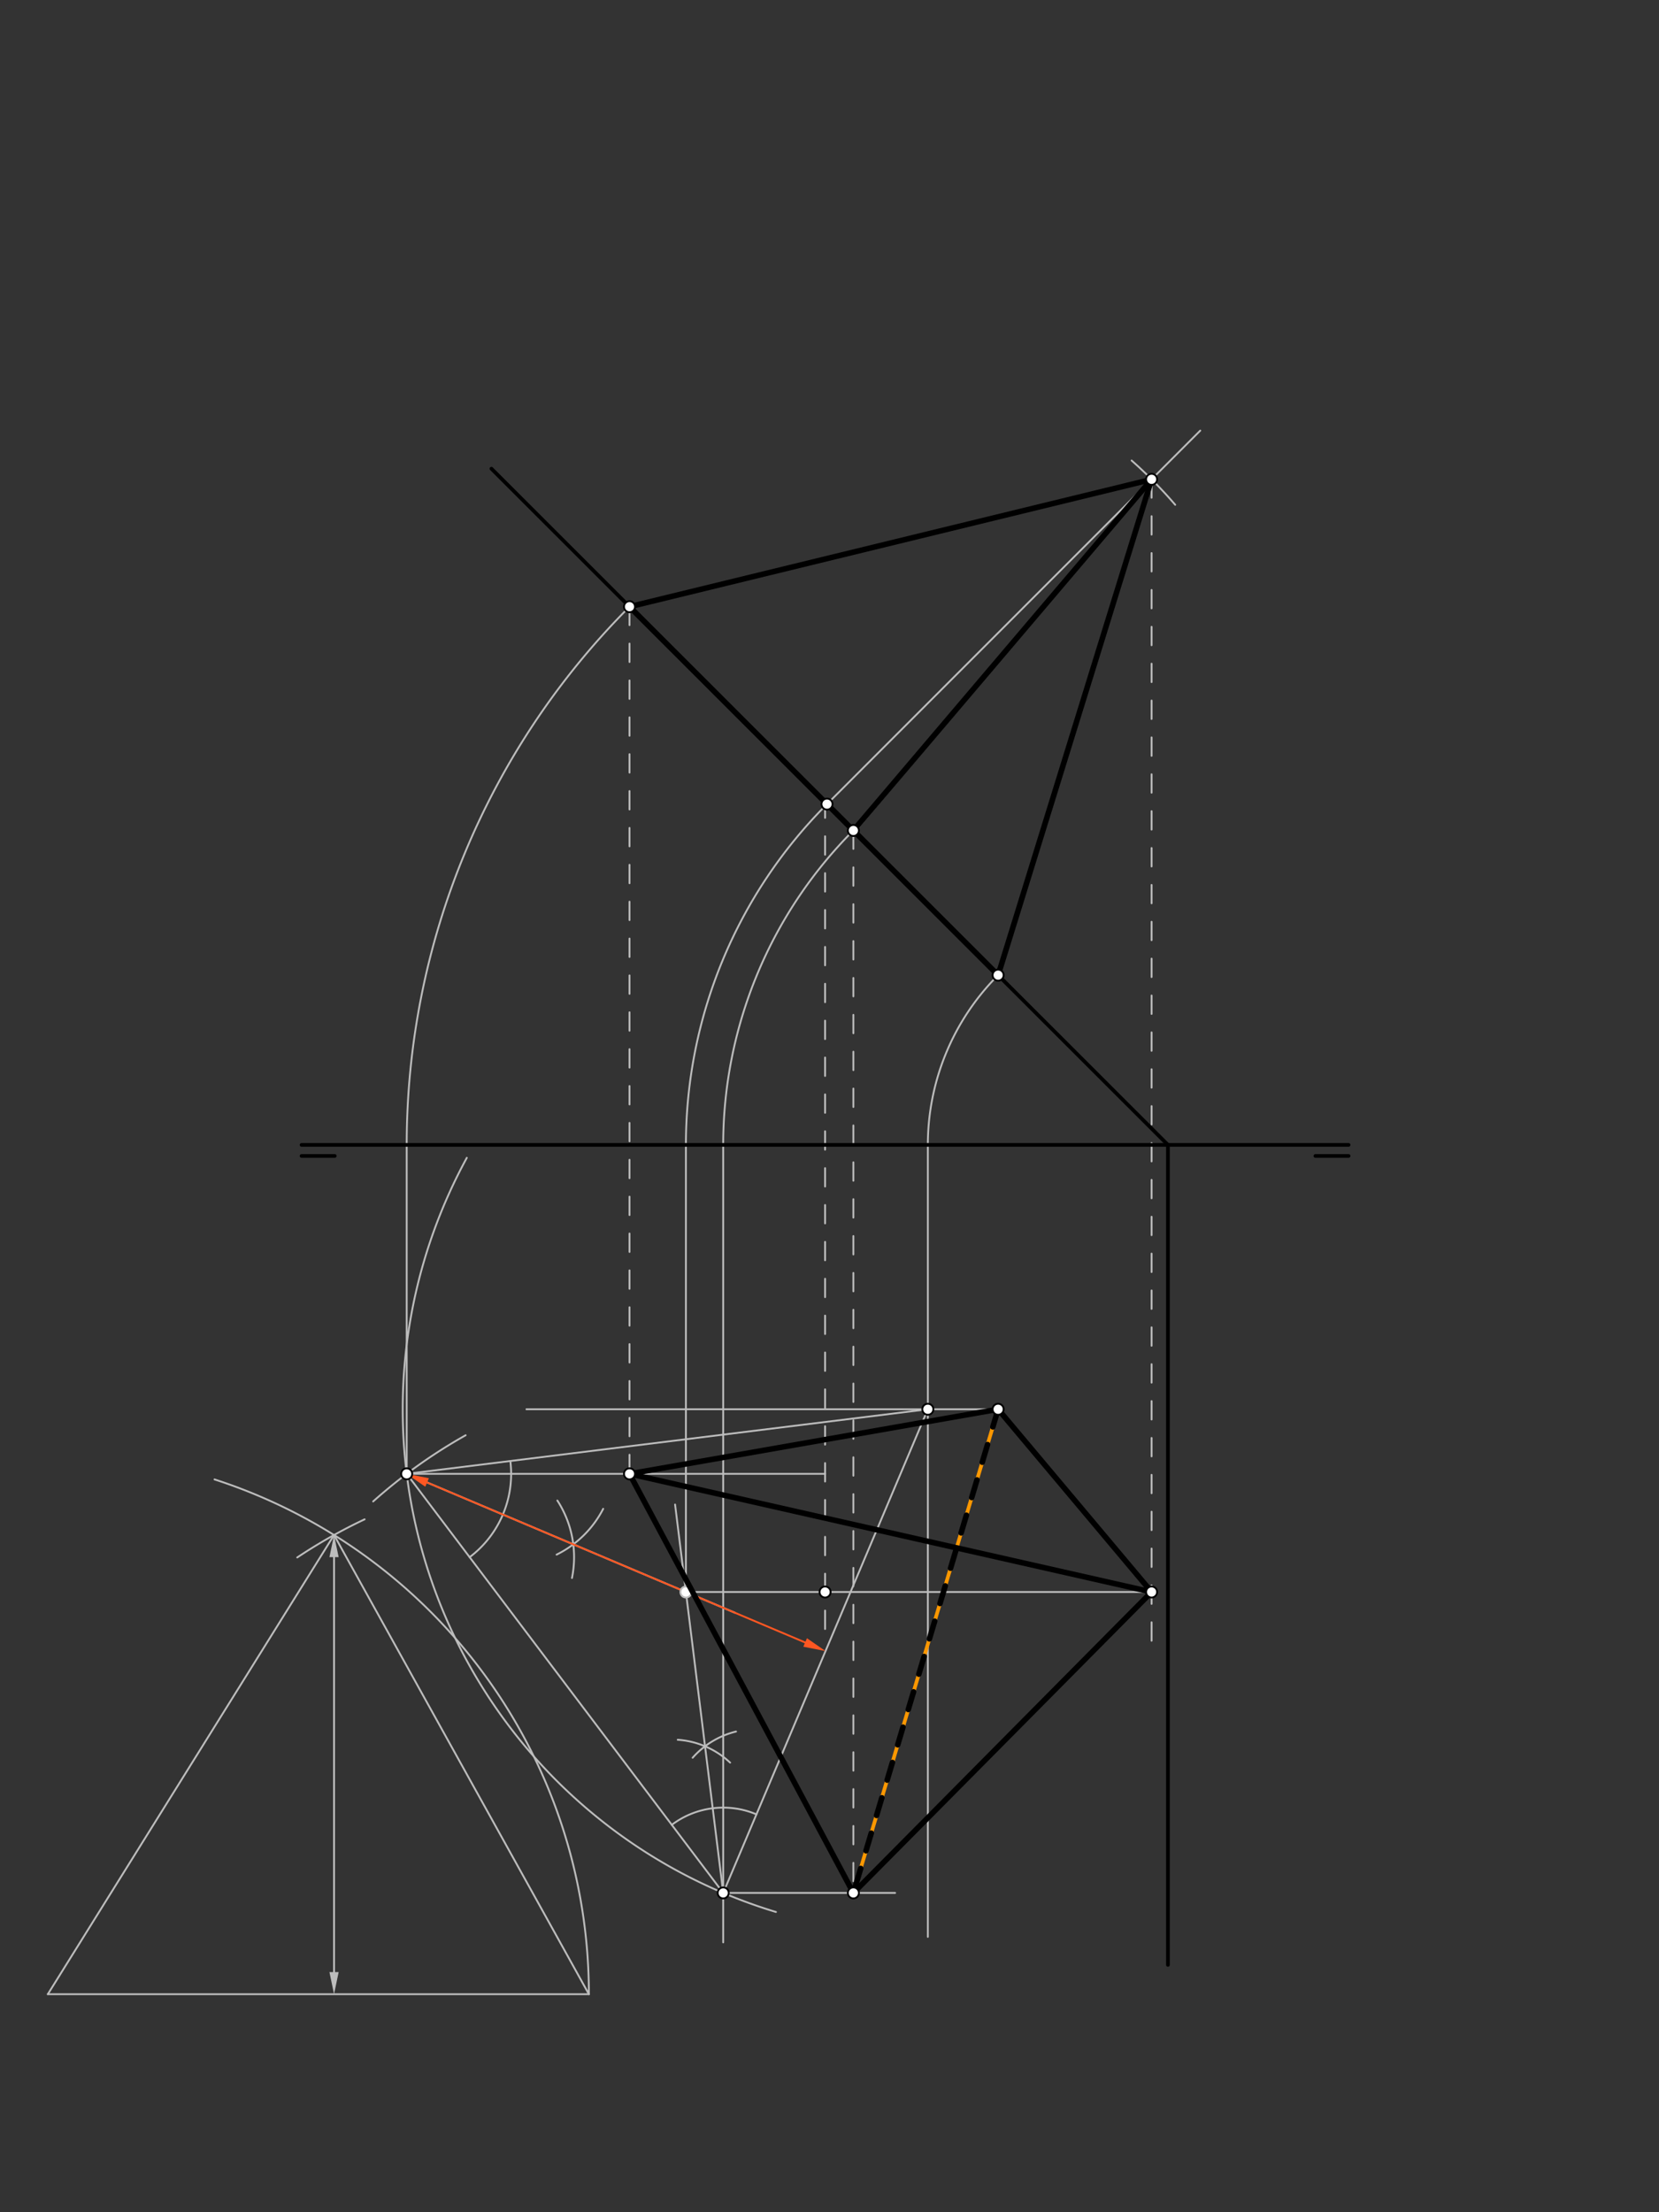 <svg xmlns="http://www.w3.org/2000/svg" class="svg--816" height="100%" preserveAspectRatio="xMidYMid meet" viewBox="0 0 900 1200" width="100%"><rect x="0" y="0" width="900" height="1200" fill="#333333" stroke="none"/><defs><marker id="marker-arrow" markerHeight="16" markerUnits="userSpaceOnUse" markerWidth="24" orient="auto-start-reverse" refX="24" refY="4" viewBox="0 0 24 8"><path d="M 0 0 L 24 4 L 0 8 z" stroke="inherit"></path></marker></defs><g class="aux-layer--949"><g class="element--733"><path d="M 541.475 528.962 A 130.249 130.249 0 0 0 503.351 621.038" fill="none" stroke="#BDBDBD" stroke-dasharray="none" stroke-linecap="round" stroke-width="1"></path></g><g class="element--733"><path d="M 462.953 450.484 A 241.265 241.265 0 0 0 392.335 621.038" fill="none" stroke="#BDBDBD" stroke-dasharray="none" stroke-linecap="round" stroke-width="1"></path></g><g class="element--733"><line stroke="#BDBDBD" stroke-dasharray="none" stroke-linecap="round" stroke-width="1" x1="392.335" x2="392.335" y1="621.038" y2="1053.638"></line></g><g class="element--733"><line stroke="#BDBDBD" stroke-dasharray="none" stroke-linecap="round" stroke-width="1" x1="503.351" x2="503.351" y1="621.038" y2="1050.638"></line></g><g class="element--733"><line stroke="#BDBDBD" stroke-dasharray="none" stroke-linecap="round" stroke-width="1" x1="541.475" x2="285.6" y1="764.438" y2="764.438"></line></g><g class="element--733"><path d="M 420.938 1037.138 A 284.882 284.882 0 0 1 253.236 628.054" fill="none" stroke="#BDBDBD" stroke-dasharray="none" stroke-linecap="round" stroke-width="1"></path></g><g class="element--733"><path d="M 252.608 778.536 A 284.882 284.882 0 0 0 202.429 814.446" fill="none" stroke="#BDBDBD" stroke-dasharray="none" stroke-linecap="round" stroke-width="1"></path></g><g class="element--733"><line stroke="#BDBDBD" stroke-dasharray="none" stroke-linecap="round" stroke-width="1" x1="220.632" x2="392.335" y1="799.475" y2="1026.798"></line></g><g class="element--733"><line stroke="#BDBDBD" stroke-dasharray="none" stroke-linecap="round" stroke-width="1" x1="392.335" x2="503.351" y1="1026.798" y2="764.438"></line></g><g class="element--733"><line stroke="#BDBDBD" stroke-dasharray="none" stroke-linecap="round" stroke-width="1" x1="503.351" x2="220.632" y1="764.438" y2="799.475"></line></g><g class="element--733"><line stroke="#BDBDBD" stroke-dasharray="none" stroke-linecap="round" stroke-width="1" x1="392.335" x2="485.6" y1="1026.798" y2="1026.798"></line></g><g class="element--733"><line stroke="#BDBDBD" stroke-dasharray="10" stroke-linecap="round" stroke-width="1" x1="462.953" x2="462.953" y1="450.484" y2="1026.798"></line></g><g class="element--733"><line stroke="#BDBDBD" stroke-dasharray="none" stroke-linecap="round" stroke-width="1" x1="220.632" x2="447.6" y1="799.475" y2="799.475"></line></g><g class="element--733"><line stroke="#BDBDBD" stroke-dasharray="none" stroke-linecap="round" stroke-width="1" x1="220.632" x2="220.632" y1="799.475" y2="621.038"></line></g><g class="element--733"><path d="M 220.632 621.038 A 412.968 412.968 0 0 1 341.508 329.104" fill="none" stroke="#BDBDBD" stroke-dasharray="none" stroke-linecap="round" stroke-width="1"></path></g><g class="element--733"><line stroke="#BDBDBD" stroke-dasharray="10" stroke-linecap="round" stroke-width="1" x1="341.508" x2="341.508" y1="329.104" y2="799.475"></line></g><g class="element--733"><path d="M 276.857 792.507 A 56.655 56.655 0 0 1 254.779 844.683" fill="none" stroke="#BDBDBD" stroke-dasharray="none" stroke-linecap="round" stroke-width="1"></path></g><g class="element--733"><path d="M 327.22 818.455 A 56.655 56.655 0 0 1 301.956 843.299" fill="none" stroke="#BDBDBD" stroke-dasharray="none" stroke-linecap="round" stroke-width="1"></path></g><g class="element--733"><path d="M 310.298 855.97 A 56.655 56.655 0 0 0 302.368 813.942" fill="none" stroke="#BDBDBD" stroke-dasharray="none" stroke-linecap="round" stroke-width="1"></path></g><g class="element--733"><path d="M 410.366 984.185 A 46.271 46.271 0 0 0 364.446 989.876" fill="none" stroke="#BDBDBD" stroke-dasharray="none" stroke-linecap="round" stroke-width="1"></path></g><g class="element--733"><path d="M 399.295 939.258 A 46.271 46.271 0 0 0 375.761 953.468" fill="none" stroke="#BDBDBD" stroke-dasharray="none" stroke-linecap="round" stroke-width="1"></path></g><g class="element--733"><path d="M 367.672 943.717 A 46.271 46.271 0 0 1 396.09 956.116" fill="none" stroke="#BDBDBD" stroke-dasharray="none" stroke-linecap="round" stroke-width="1"></path></g><g class="element--733"><line stroke="#BDBDBD" stroke-dasharray="none" stroke-linecap="round" stroke-width="1" x1="392.335" x2="366.223" y1="1026.798" y2="816.104"></line></g><g class="element--733"><line stroke="#BDBDBD" stroke-dasharray="none" stroke-linecap="round" stroke-width="1" x1="220.632" x2="398.705" y1="799.475" y2="874.826"></line></g><g class="element--733"><line stroke="#BDBDBD" stroke-dasharray="none" stroke-linecap="round" stroke-width="1" x1="372.106" x2="372.106" y1="863.57" y2="621.038"></line></g><g class="element--733"><path d="M 372.106 621.038 A 261.494 261.494 0 0 1 448.645 436.183" fill="none" stroke="#BDBDBD" stroke-dasharray="none" stroke-linecap="round" stroke-width="1"></path></g><g class="element--733"><line stroke="#BDBDBD" stroke-dasharray="10" stroke-linecap="round" stroke-width="1" x1="447.6" x2="447.6" y1="433.637" y2="886.038"></line></g><g class="element--733"><line stroke="#BDBDBD" stroke-dasharray="none" stroke-linecap="round" stroke-width="1" x1="372.106" x2="447.6" y1="863.57" y2="863.57"></line></g><g class="element--733"><line stroke="#BDBDBD" stroke-dasharray="none" stroke-linecap="round" stroke-width="1" x1="448.645" x2="651.136" y1="436.183" y2="233.582"></line></g><g class="element--733"><line stroke="#FF5722" stroke-dasharray="none" stroke-linecap="round" stroke-width="1" x1="231.683" x2="436.791" y1="804.152" y2="890.942"></line><path d="M220.632,799.475 l12,2.5 l0,-5 z" fill="#FF5722" stroke="#FF5722" stroke-width="0" transform="rotate(22.935, 220.632, 799.475)"></path><path d="M447.843,895.618 l12,2.5 l0,-5 z" fill="#FF5722" stroke="#FF5722" stroke-width="0" transform="rotate(202.935, 447.843, 895.618)"></path></g><g class="element--733"><line stroke="#BDBDBD" stroke-dasharray="none" stroke-linecap="round" stroke-width="1" x1="25.938" x2="319.463" y1="1081.743" y2="1081.743"></line></g><g class="element--733"><path d="M 319.463 1081.743 A 293.525 293.525 0 0 0 116.382 802.499" fill="none" stroke="#BDBDBD" stroke-dasharray="none" stroke-linecap="round" stroke-width="1"></path></g><g class="element--733"><path d="M 161.243 844.838 A 284.882 284.882 0 0 1 197.799 824.147" fill="none" stroke="#BDBDBD" stroke-dasharray="none" stroke-linecap="round" stroke-width="1"></path></g><g class="element--733"><line stroke="#BDBDBD" stroke-dasharray="none" stroke-linecap="round" stroke-width="1" x1="181.217" x2="25.938" y1="832.654" y2="1081.743"></line></g><g class="element--733"><line stroke="#BDBDBD" stroke-dasharray="none" stroke-linecap="round" stroke-width="1" x1="181.217" x2="319.463" y1="832.654" y2="1081.743"></line></g><g class="element--733"><line stroke="#BDBDBD" stroke-dasharray="none" stroke-linecap="round" stroke-width="1" x1="181.217" x2="181.217" y1="844.654" y2="1069.743"></line><path d="M181.217,832.654 l12,2.5 l0,-5 z" fill="#BDBDBD" stroke="#BDBDBD" stroke-width="0" transform="rotate(90, 181.217, 832.654)"></path><path d="M181.217,1081.743 l12,2.5 l0,-5 z" fill="#BDBDBD" stroke="#BDBDBD" stroke-width="0" transform="rotate(270, 181.217, 1081.743)"></path></g><g class="element--733"><path d="M 637.539 273.811 A 249.09 249.09 0 0 0 613.896 249.803" fill="none" stroke="#BDBDBD" stroke-dasharray="none" stroke-linecap="round" stroke-width="1"></path></g><g class="element--733"><line stroke="#BDBDBD" stroke-dasharray="none" stroke-linecap="round" stroke-width="1" x1="341.508" x2="621.6" y1="329.104" y2="261.037"></line></g><g class="element--733"><line stroke="#BDBDBD" stroke-dasharray="none" stroke-linecap="round" stroke-width="1" x1="624.73" x2="465.093" y1="260.003" y2="449.453"></line></g><g class="element--733"><line stroke="#BDBDBD" stroke-dasharray="none" stroke-linecap="round" stroke-width="1" x1="624.73" x2="541.475" y1="260.003" y2="528.962"></line></g><g class="element--733"><line stroke="#BDBDBD" stroke-dasharray="10" stroke-linecap="round" stroke-width="1" x1="624.73" x2="624.73" y1="260.003" y2="893.837"></line></g><g class="element--733"><line stroke="#BDBDBD" stroke-dasharray="none" stroke-linecap="round" stroke-width="1" x1="447.6" x2="624.73" y1="863.57" y2="863.57"></line></g><g class="element--733"><line stroke="#BDBDBD" stroke-dasharray="none" stroke-linecap="round" stroke-width="1" x1="341.508" x2="624.73" y1="799.475" y2="863.57"></line></g><g class="element--733"><line stroke="#BDBDBD" stroke-dasharray="none" stroke-linecap="round" stroke-width="1" x1="624.73" x2="541.475" y1="863.57" y2="764.438"></line></g><g class="element--733"><line stroke="#BDBDBD" stroke-dasharray="none" stroke-linecap="round" stroke-width="1" x1="624.73" x2="462.953" y1="863.57" y2="1026.798"></line></g><g class="element--733"><circle cx="372.106" cy="863.57" r="3" stroke="#BDBDBD" stroke-width="1" fill="#ffffff"></circle>}</g></g><g class="main-layer--75a"><g class="element--733"><line stroke="#000000" stroke-dasharray="none" stroke-linecap="round" stroke-width="2" x1="163.6" x2="731.6" y1="621.038" y2="621.038"></line></g><g class="element--733"><line stroke="#000000" stroke-dasharray="none" stroke-linecap="round" stroke-width="2" x1="181.6" x2="163.6" y1="627.038" y2="627.038"></line></g><g class="element--733"><line stroke="#000000" stroke-dasharray="none" stroke-linecap="round" stroke-width="2" x1="713.6" x2="731.6" y1="627.038" y2="627.038"></line></g><g class="element--733"><line stroke="#000000" stroke-dasharray="none" stroke-linecap="round" stroke-width="2" x1="633.6" x2="266.6" y1="621.038" y2="254.238"></line></g><g class="element--733"><line stroke="#000000" stroke-dasharray="none" stroke-linecap="round" stroke-width="2" x1="633.6" x2="633.6" y1="621.038" y2="1065.838"></line></g><g class="element--733"><line stroke="#FF9800" stroke-dasharray="none" stroke-linecap="round" stroke-width="2" x1="341.508" x2="541.475" y1="329.104" y2="528.962"></line></g><g class="element--733"><line stroke="#FF9800" stroke-dasharray="none" stroke-linecap="round" stroke-width="2" x1="341.508" x2="462.953" y1="799.475" y2="1026.798"></line></g><g class="element--733"><line stroke="#FF9800" stroke-dasharray="none" stroke-linecap="round" stroke-width="2" x1="462.953" x2="541.475" y1="1026.798" y2="764.438"></line></g><g class="element--733"><line stroke="#FF9800" stroke-dasharray="none" stroke-linecap="round" stroke-width="2" x1="341.508" x2="541.475" y1="799.475" y2="764.438"></line></g><g class="element--733"><line stroke="#000000" stroke-dasharray="none" stroke-linecap="round" stroke-width="3" x1="341.508" x2="541.475" y1="329.104" y2="528.962"></line></g><g class="element--733"><line stroke="#000000" stroke-dasharray="none" stroke-linecap="round" stroke-width="3" x1="341.508" x2="621.83" y1="329.104" y2="260.781"></line></g><g class="element--733"><line stroke="#000000" stroke-dasharray="none" stroke-linecap="round" stroke-width="3" x1="462.953" x2="624.73" y1="450.484" y2="260.003"></line></g><g class="element--733"><line stroke="#000000" stroke-dasharray="none" stroke-linecap="round" stroke-width="3" x1="624.73" x2="541.475" y1="260.003" y2="528.962"></line></g><g class="element--733"><line stroke="#000000" stroke-dasharray="none" stroke-linecap="round" stroke-width="3" x1="624.73" x2="341.508" y1="863.57" y2="799.475"></line></g><g class="element--733"><line stroke="#000000" stroke-dasharray="none" stroke-linecap="round" stroke-width="3" x1="624.73" x2="541.475" y1="863.57" y2="764.438"></line></g><g class="element--733"><line stroke="#000000" stroke-dasharray="none" stroke-linecap="round" stroke-width="3" x1="624.73" x2="462.953" y1="863.57" y2="1026.798"></line></g><g class="element--733"><line stroke="#000000" stroke-dasharray="none" stroke-linecap="round" stroke-width="3" x1="462.953" x2="341.508" y1="1026.798" y2="799.475"></line></g><g class="element--733"><line stroke="#000000" stroke-dasharray="none" stroke-linecap="round" stroke-width="3" x1="341.508" x2="541.475" y1="799.475" y2="764.438"></line></g><g class="element--733"><line stroke="#000000" stroke-dasharray="10" stroke-linecap="round" stroke-width="3" x1="541.475" x2="462.953" y1="764.438" y2="1026.798"></line></g><g class="element--733"><circle cx="462.953" cy="450.484" r="3" stroke="#000000" stroke-width="1" fill="#ffffff"></circle>}</g><g class="element--733"><circle cx="541.475" cy="528.962" r="3" stroke="#000000" stroke-width="1" fill="#ffffff"></circle>}</g><g class="element--733"><circle cx="541.475" cy="764.438" r="3" stroke="#000000" stroke-width="1" fill="#ffffff"></circle>}</g><g class="element--733"><circle cx="503.351" cy="764.438" r="3" stroke="#000000" stroke-width="1" fill="#ffffff"></circle>}</g><g class="element--733"><circle cx="392.335" cy="1026.798" r="3" stroke="#000000" stroke-width="1" fill="#ffffff"></circle>}</g><g class="element--733"><circle cx="220.632" cy="799.475" r="3" stroke="#000000" stroke-width="1" fill="#ffffff"></circle>}</g><g class="element--733"><circle cx="462.953" cy="1026.798" r="3" stroke="#000000" stroke-width="1" fill="#ffffff"></circle>}</g><g class="element--733"><circle cx="341.508" cy="329.104" r="3" stroke="#000000" stroke-width="1" fill="#ffffff"></circle>}</g><g class="element--733"><circle cx="341.508" cy="799.475" r="3" stroke="#000000" stroke-width="1" fill="#ffffff"></circle>}</g><g class="element--733"><circle cx="448.645" cy="436.183" r="3" stroke="#000000" stroke-width="1" fill="#ffffff"></circle>}</g><g class="element--733"><circle cx="447.6" cy="863.57" r="3" stroke="#000000" stroke-width="1" fill="#ffffff"></circle>}</g><g class="element--733"><circle cx="624.73" cy="260.003" r="3" stroke="#000000" stroke-width="1" fill="#ffffff"></circle>}</g><g class="element--733"><circle cx="624.73" cy="863.57" r="3" stroke="#000000" stroke-width="1" fill="#ffffff"></circle>}</g></g><g class="snaps-layer--ac6"></g><g class="temp-layer--52d"></g></svg>